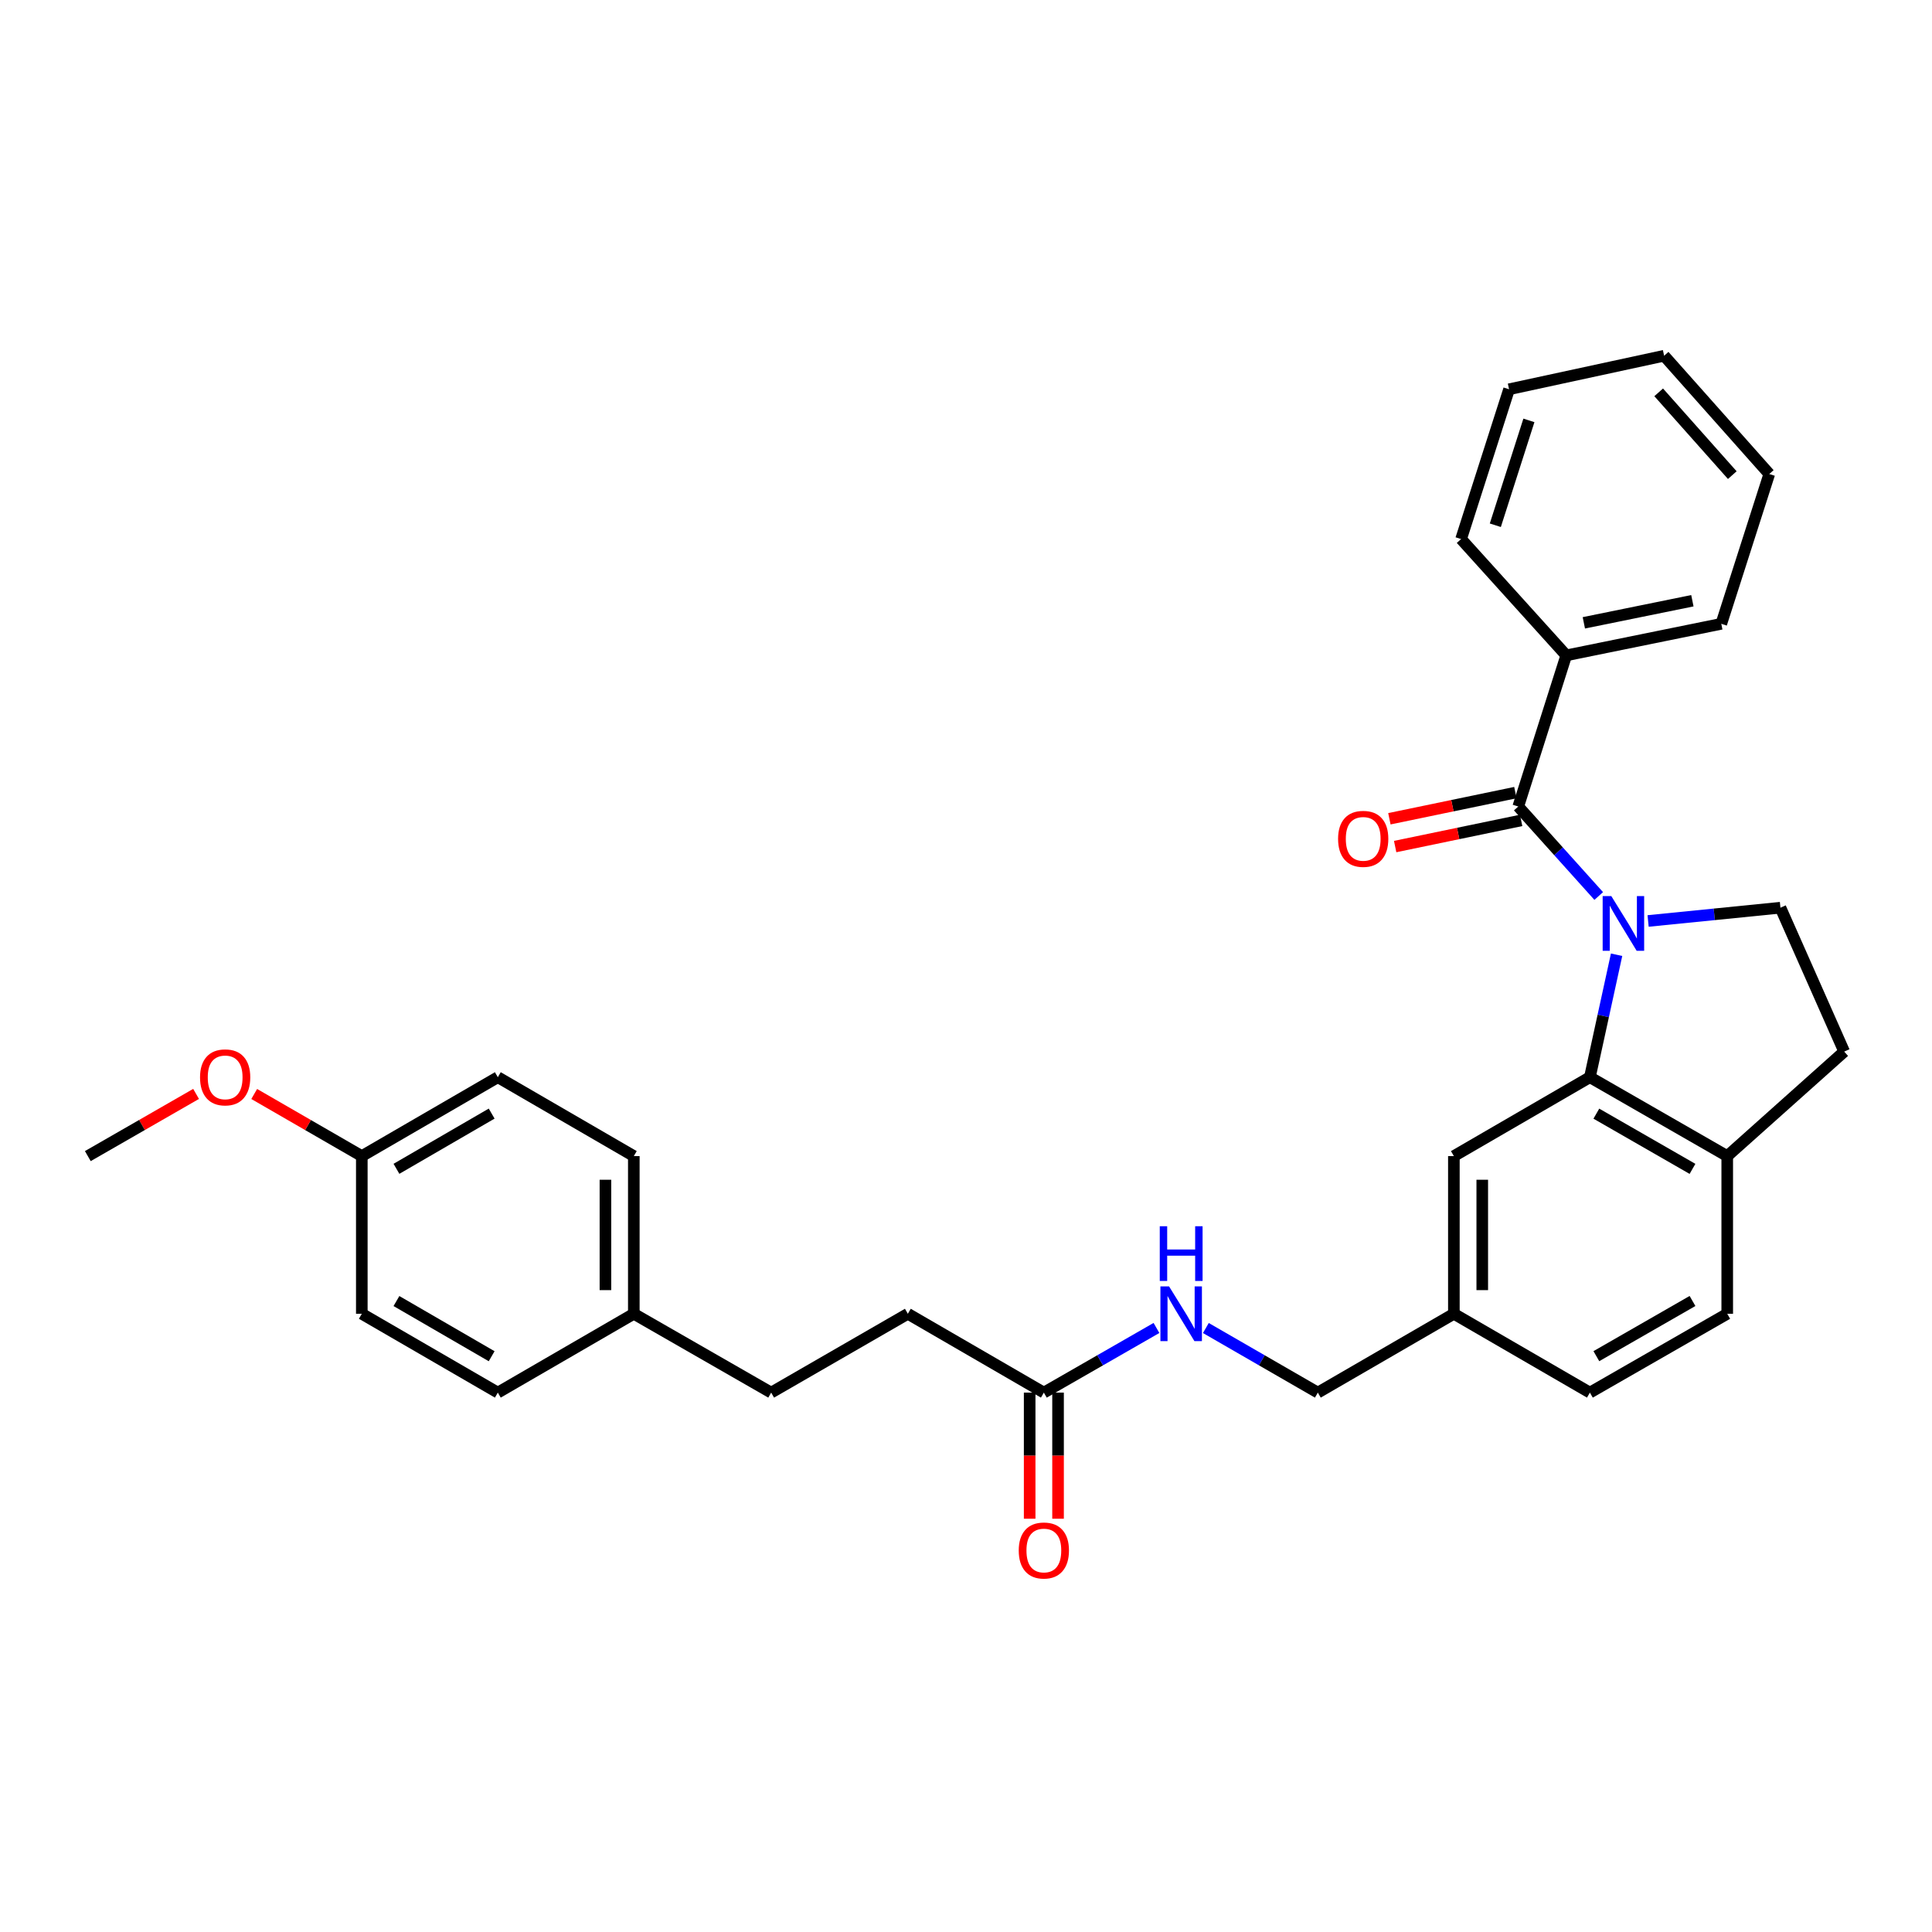 <?xml version='1.0' encoding='iso-8859-1'?>
<svg version='1.1' baseProfile='full'
              xmlns='http://www.w3.org/2000/svg'
                      xmlns:rdkit='http://www.rdkit.org/xml'
                      xmlns:xlink='http://www.w3.org/1999/xlink'
                  xml:space='preserve'
width='1000px' height='1000px' viewBox='0 0 1000 1000'>
<!-- END OF HEADER -->
<rect style='opacity:1.0;fill:#FFFFFF;stroke:none' width='1000' height='1000' x='0' y='0'> </rect>
<path class='bond-0' d='M 827.499,463.77 L 806.674,440.609' style='fill:none;fill-rule:evenodd;stroke:#0000FF;stroke-width:6px;stroke-linecap:butt;stroke-linejoin:miter;stroke-opacity:1' />
<path class='bond-0' d='M 806.674,440.609 L 785.849,417.448' style='fill:none;fill-rule:evenodd;stroke:#000000;stroke-width:6px;stroke-linecap:butt;stroke-linejoin:miter;stroke-opacity:1' />
<path class='bond-1' d='M 836.743,494.175 L 829.832,525.868' style='fill:none;fill-rule:evenodd;stroke:#0000FF;stroke-width:6px;stroke-linecap:butt;stroke-linejoin:miter;stroke-opacity:1' />
<path class='bond-1' d='M 829.832,525.868 L 822.922,557.56' style='fill:none;fill-rule:evenodd;stroke:#000000;stroke-width:6px;stroke-linecap:butt;stroke-linejoin:miter;stroke-opacity:1' />
<path class='bond-2' d='M 853.057,476.696 L 887.305,473.26' style='fill:none;fill-rule:evenodd;stroke:#0000FF;stroke-width:6px;stroke-linecap:butt;stroke-linejoin:miter;stroke-opacity:1' />
<path class='bond-2' d='M 887.305,473.26 L 921.554,469.825' style='fill:none;fill-rule:evenodd;stroke:#000000;stroke-width:6px;stroke-linecap:butt;stroke-linejoin:miter;stroke-opacity:1' />
<path class='bond-6' d='M 784.356,410.255 L 751.751,417.023' style='fill:none;fill-rule:evenodd;stroke:#000000;stroke-width:6px;stroke-linecap:butt;stroke-linejoin:miter;stroke-opacity:1' />
<path class='bond-6' d='M 751.751,417.023 L 719.146,423.79' style='fill:none;fill-rule:evenodd;stroke:#FF0000;stroke-width:6px;stroke-linecap:butt;stroke-linejoin:miter;stroke-opacity:1' />
<path class='bond-6' d='M 787.342,424.64 L 754.737,431.408' style='fill:none;fill-rule:evenodd;stroke:#000000;stroke-width:6px;stroke-linecap:butt;stroke-linejoin:miter;stroke-opacity:1' />
<path class='bond-6' d='M 754.737,431.408 L 722.132,438.176' style='fill:none;fill-rule:evenodd;stroke:#FF0000;stroke-width:6px;stroke-linecap:butt;stroke-linejoin:miter;stroke-opacity:1' />
<path class='bond-7' d='M 785.849,417.448 L 810.686,339.221' style='fill:none;fill-rule:evenodd;stroke:#000000;stroke-width:6px;stroke-linecap:butt;stroke-linejoin:miter;stroke-opacity:1' />
<path class='bond-3' d='M 822.922,557.56 L 894.014,598.396' style='fill:none;fill-rule:evenodd;stroke:#000000;stroke-width:6px;stroke-linecap:butt;stroke-linejoin:miter;stroke-opacity:1' />
<path class='bond-3' d='M 826.268,576.425 L 876.033,605.01' style='fill:none;fill-rule:evenodd;stroke:#000000;stroke-width:6px;stroke-linecap:butt;stroke-linejoin:miter;stroke-opacity:1' />
<path class='bond-5' d='M 822.922,557.56 L 752.523,598.396' style='fill:none;fill-rule:evenodd;stroke:#000000;stroke-width:6px;stroke-linecap:butt;stroke-linejoin:miter;stroke-opacity:1' />
<path class='bond-9' d='M 921.554,469.825 L 954.545,544.305' style='fill:none;fill-rule:evenodd;stroke:#000000;stroke-width:6px;stroke-linecap:butt;stroke-linejoin:miter;stroke-opacity:1' />
<path class='bond-11' d='M 894.014,598.396 L 894.014,680.01' style='fill:none;fill-rule:evenodd;stroke:#000000;stroke-width:6px;stroke-linecap:butt;stroke-linejoin:miter;stroke-opacity:1' />
<path class='bond-30' d='M 894.014,598.396 L 954.545,544.305' style='fill:none;fill-rule:evenodd;stroke:#000000;stroke-width:6px;stroke-linecap:butt;stroke-linejoin:miter;stroke-opacity:1' />
<path class='bond-4' d='M 540.297,720.813 L 569.441,704.082' style='fill:none;fill-rule:evenodd;stroke:#000000;stroke-width:6px;stroke-linecap:butt;stroke-linejoin:miter;stroke-opacity:1' />
<path class='bond-4' d='M 569.441,704.082 L 598.584,687.351' style='fill:none;fill-rule:evenodd;stroke:#0000FF;stroke-width:6px;stroke-linecap:butt;stroke-linejoin:miter;stroke-opacity:1' />
<path class='bond-10' d='M 532.951,720.813 L 532.951,753.451' style='fill:none;fill-rule:evenodd;stroke:#000000;stroke-width:6px;stroke-linecap:butt;stroke-linejoin:miter;stroke-opacity:1' />
<path class='bond-10' d='M 532.951,753.451 L 532.951,786.09' style='fill:none;fill-rule:evenodd;stroke:#FF0000;stroke-width:6px;stroke-linecap:butt;stroke-linejoin:miter;stroke-opacity:1' />
<path class='bond-10' d='M 547.643,720.813 L 547.643,753.451' style='fill:none;fill-rule:evenodd;stroke:#000000;stroke-width:6px;stroke-linecap:butt;stroke-linejoin:miter;stroke-opacity:1' />
<path class='bond-10' d='M 547.643,753.451 L 547.643,786.09' style='fill:none;fill-rule:evenodd;stroke:#FF0000;stroke-width:6px;stroke-linecap:butt;stroke-linejoin:miter;stroke-opacity:1' />
<path class='bond-13' d='M 540.297,720.813 L 469.898,680.01' style='fill:none;fill-rule:evenodd;stroke:#000000;stroke-width:6px;stroke-linecap:butt;stroke-linejoin:miter;stroke-opacity:1' />
<path class='bond-12' d='M 752.523,598.396 L 752.523,680.01' style='fill:none;fill-rule:evenodd;stroke:#000000;stroke-width:6px;stroke-linecap:butt;stroke-linejoin:miter;stroke-opacity:1' />
<path class='bond-12' d='M 767.215,610.638 L 767.215,667.768' style='fill:none;fill-rule:evenodd;stroke:#000000;stroke-width:6px;stroke-linecap:butt;stroke-linejoin:miter;stroke-opacity:1' />
<path class='bond-24' d='M 810.686,339.221 L 890.937,322.888' style='fill:none;fill-rule:evenodd;stroke:#000000;stroke-width:6px;stroke-linecap:butt;stroke-linejoin:miter;stroke-opacity:1' />
<path class='bond-24' d='M 819.794,322.374 L 875.97,310.941' style='fill:none;fill-rule:evenodd;stroke:#000000;stroke-width:6px;stroke-linecap:butt;stroke-linejoin:miter;stroke-opacity:1' />
<path class='bond-25' d='M 810.686,339.221 L 756.261,279.017' style='fill:none;fill-rule:evenodd;stroke:#000000;stroke-width:6px;stroke-linecap:butt;stroke-linejoin:miter;stroke-opacity:1' />
<path class='bond-8' d='M 624.155,687.383 L 653.131,704.098' style='fill:none;fill-rule:evenodd;stroke:#0000FF;stroke-width:6px;stroke-linecap:butt;stroke-linejoin:miter;stroke-opacity:1' />
<path class='bond-8' d='M 653.131,704.098 L 682.107,720.813' style='fill:none;fill-rule:evenodd;stroke:#000000;stroke-width:6px;stroke-linecap:butt;stroke-linejoin:miter;stroke-opacity:1' />
<path class='bond-31' d='M 894.014,680.01 L 822.922,720.813' style='fill:none;fill-rule:evenodd;stroke:#000000;stroke-width:6px;stroke-linecap:butt;stroke-linejoin:miter;stroke-opacity:1' />
<path class='bond-31' d='M 876.037,673.388 L 826.272,701.95' style='fill:none;fill-rule:evenodd;stroke:#000000;stroke-width:6px;stroke-linecap:butt;stroke-linejoin:miter;stroke-opacity:1' />
<path class='bond-14' d='M 752.523,680.01 L 682.107,720.813' style='fill:none;fill-rule:evenodd;stroke:#000000;stroke-width:6px;stroke-linecap:butt;stroke-linejoin:miter;stroke-opacity:1' />
<path class='bond-17' d='M 752.523,680.01 L 822.922,720.813' style='fill:none;fill-rule:evenodd;stroke:#000000;stroke-width:6px;stroke-linecap:butt;stroke-linejoin:miter;stroke-opacity:1' />
<path class='bond-18' d='M 469.898,680.01 L 399.156,720.813' style='fill:none;fill-rule:evenodd;stroke:#000000;stroke-width:6px;stroke-linecap:butt;stroke-linejoin:miter;stroke-opacity:1' />
<path class='bond-15' d='M 328.063,680.01 L 399.156,720.813' style='fill:none;fill-rule:evenodd;stroke:#000000;stroke-width:6px;stroke-linecap:butt;stroke-linejoin:miter;stroke-opacity:1' />
<path class='bond-19' d='M 328.063,680.01 L 257.672,720.813' style='fill:none;fill-rule:evenodd;stroke:#000000;stroke-width:6px;stroke-linecap:butt;stroke-linejoin:miter;stroke-opacity:1' />
<path class='bond-20' d='M 328.063,680.01 L 328.063,598.396' style='fill:none;fill-rule:evenodd;stroke:#000000;stroke-width:6px;stroke-linecap:butt;stroke-linejoin:miter;stroke-opacity:1' />
<path class='bond-20' d='M 313.371,667.768 L 313.371,610.638' style='fill:none;fill-rule:evenodd;stroke:#000000;stroke-width:6px;stroke-linecap:butt;stroke-linejoin:miter;stroke-opacity:1' />
<path class='bond-16' d='M 187.273,598.396 L 257.672,557.56' style='fill:none;fill-rule:evenodd;stroke:#000000;stroke-width:6px;stroke-linecap:butt;stroke-linejoin:miter;stroke-opacity:1' />
<path class='bond-16' d='M 205.205,604.979 L 254.484,576.394' style='fill:none;fill-rule:evenodd;stroke:#000000;stroke-width:6px;stroke-linecap:butt;stroke-linejoin:miter;stroke-opacity:1' />
<path class='bond-23' d='M 187.273,598.396 L 159.427,582.32' style='fill:none;fill-rule:evenodd;stroke:#000000;stroke-width:6px;stroke-linecap:butt;stroke-linejoin:miter;stroke-opacity:1' />
<path class='bond-23' d='M 159.427,582.32 L 131.581,566.244' style='fill:none;fill-rule:evenodd;stroke:#FF0000;stroke-width:6px;stroke-linecap:butt;stroke-linejoin:miter;stroke-opacity:1' />
<path class='bond-33' d='M 187.273,598.396 L 187.273,680.01' style='fill:none;fill-rule:evenodd;stroke:#000000;stroke-width:6px;stroke-linecap:butt;stroke-linejoin:miter;stroke-opacity:1' />
<path class='bond-21' d='M 257.672,720.813 L 187.273,680.01' style='fill:none;fill-rule:evenodd;stroke:#000000;stroke-width:6px;stroke-linecap:butt;stroke-linejoin:miter;stroke-opacity:1' />
<path class='bond-21' d='M 254.48,701.981 L 205.2,673.419' style='fill:none;fill-rule:evenodd;stroke:#000000;stroke-width:6px;stroke-linecap:butt;stroke-linejoin:miter;stroke-opacity:1' />
<path class='bond-22' d='M 328.063,598.396 L 257.672,557.56' style='fill:none;fill-rule:evenodd;stroke:#000000;stroke-width:6px;stroke-linecap:butt;stroke-linejoin:miter;stroke-opacity:1' />
<path class='bond-26' d='M 101.49,566.206 L 73.472,582.301' style='fill:none;fill-rule:evenodd;stroke:#FF0000;stroke-width:6px;stroke-linecap:butt;stroke-linejoin:miter;stroke-opacity:1' />
<path class='bond-26' d='M 73.472,582.301 L 45.455,598.396' style='fill:none;fill-rule:evenodd;stroke:#000000;stroke-width:6px;stroke-linecap:butt;stroke-linejoin:miter;stroke-opacity:1' />
<path class='bond-27' d='M 890.937,322.888 L 915.775,245.347' style='fill:none;fill-rule:evenodd;stroke:#000000;stroke-width:6px;stroke-linecap:butt;stroke-linejoin:miter;stroke-opacity:1' />
<path class='bond-28' d='M 756.261,279.017 L 781.09,201.484' style='fill:none;fill-rule:evenodd;stroke:#000000;stroke-width:6px;stroke-linecap:butt;stroke-linejoin:miter;stroke-opacity:1' />
<path class='bond-28' d='M 773.977,271.867 L 791.358,217.594' style='fill:none;fill-rule:evenodd;stroke:#000000;stroke-width:6px;stroke-linecap:butt;stroke-linejoin:miter;stroke-opacity:1' />
<path class='bond-32' d='M 915.775,245.347 L 861.349,184.131' style='fill:none;fill-rule:evenodd;stroke:#000000;stroke-width:6px;stroke-linecap:butt;stroke-linejoin:miter;stroke-opacity:1' />
<path class='bond-32' d='M 896.631,245.927 L 858.533,203.075' style='fill:none;fill-rule:evenodd;stroke:#000000;stroke-width:6px;stroke-linecap:butt;stroke-linejoin:miter;stroke-opacity:1' />
<path class='bond-29' d='M 781.09,201.484 L 861.349,184.131' style='fill:none;fill-rule:evenodd;stroke:#000000;stroke-width:6px;stroke-linecap:butt;stroke-linejoin:miter;stroke-opacity:1' />
<path  class='atom-0' d='M 834.014 463.819
L 843.294 478.819
Q 844.214 480.299, 845.694 482.979
Q 847.174 485.659, 847.254 485.819
L 847.254 463.819
L 851.014 463.819
L 851.014 492.139
L 847.134 492.139
L 837.174 475.739
Q 836.014 473.819, 834.774 471.619
Q 833.574 469.419, 833.214 468.739
L 833.214 492.139
L 829.534 492.139
L 829.534 463.819
L 834.014 463.819
' fill='#0000FF'/>
<path  class='atom-7' d='M 692.59 434.187
Q 692.59 427.387, 695.95 423.587
Q 699.31 419.787, 705.59 419.787
Q 711.87 419.787, 715.23 423.587
Q 718.59 427.387, 718.59 434.187
Q 718.59 441.067, 715.19 444.987
Q 711.79 448.867, 705.59 448.867
Q 699.35 448.867, 695.95 444.987
Q 692.59 441.107, 692.59 434.187
M 705.59 445.667
Q 709.91 445.667, 712.23 442.787
Q 714.59 439.867, 714.59 434.187
Q 714.59 428.627, 712.23 425.827
Q 709.91 422.987, 705.59 422.987
Q 701.27 422.987, 698.91 425.787
Q 696.59 428.587, 696.59 434.187
Q 696.59 439.907, 698.91 442.787
Q 701.27 445.667, 705.59 445.667
' fill='#FF0000'/>
<path  class='atom-9' d='M 605.113 665.85
L 614.393 680.85
Q 615.313 682.33, 616.793 685.01
Q 618.273 687.69, 618.353 687.85
L 618.353 665.85
L 622.113 665.85
L 622.113 694.17
L 618.233 694.17
L 608.273 677.77
Q 607.113 675.85, 605.873 673.65
Q 604.673 671.45, 604.313 670.77
L 604.313 694.17
L 600.633 694.17
L 600.633 665.85
L 605.113 665.85
' fill='#0000FF'/>
<path  class='atom-9' d='M 600.293 634.698
L 604.133 634.698
L 604.133 646.738
L 618.613 646.738
L 618.613 634.698
L 622.453 634.698
L 622.453 663.018
L 618.613 663.018
L 618.613 649.938
L 604.133 649.938
L 604.133 663.018
L 600.293 663.018
L 600.293 634.698
' fill='#0000FF'/>
<path  class='atom-11' d='M 527.297 802.531
Q 527.297 795.731, 530.657 791.931
Q 534.017 788.131, 540.297 788.131
Q 546.577 788.131, 549.937 791.931
Q 553.297 795.731, 553.297 802.531
Q 553.297 809.411, 549.897 813.331
Q 546.497 817.211, 540.297 817.211
Q 534.057 817.211, 530.657 813.331
Q 527.297 809.451, 527.297 802.531
M 540.297 814.011
Q 544.617 814.011, 546.937 811.131
Q 549.297 808.211, 549.297 802.531
Q 549.297 796.971, 546.937 794.171
Q 544.617 791.331, 540.297 791.331
Q 535.977 791.331, 533.617 794.131
Q 531.297 796.931, 531.297 802.531
Q 531.297 808.251, 533.617 811.131
Q 535.977 814.011, 540.297 814.011
' fill='#FF0000'/>
<path  class='atom-24' d='M 103.539 557.64
Q 103.539 550.84, 106.899 547.04
Q 110.259 543.24, 116.539 543.24
Q 122.819 543.24, 126.179 547.04
Q 129.539 550.84, 129.539 557.64
Q 129.539 564.52, 126.139 568.44
Q 122.739 572.32, 116.539 572.32
Q 110.299 572.32, 106.899 568.44
Q 103.539 564.56, 103.539 557.64
M 116.539 569.12
Q 120.859 569.12, 123.179 566.24
Q 125.539 563.32, 125.539 557.64
Q 125.539 552.08, 123.179 549.28
Q 120.859 546.44, 116.539 546.44
Q 112.219 546.44, 109.859 549.24
Q 107.539 552.04, 107.539 557.64
Q 107.539 563.36, 109.859 566.24
Q 112.219 569.12, 116.539 569.12
' fill='#FF0000'/>
</svg>
